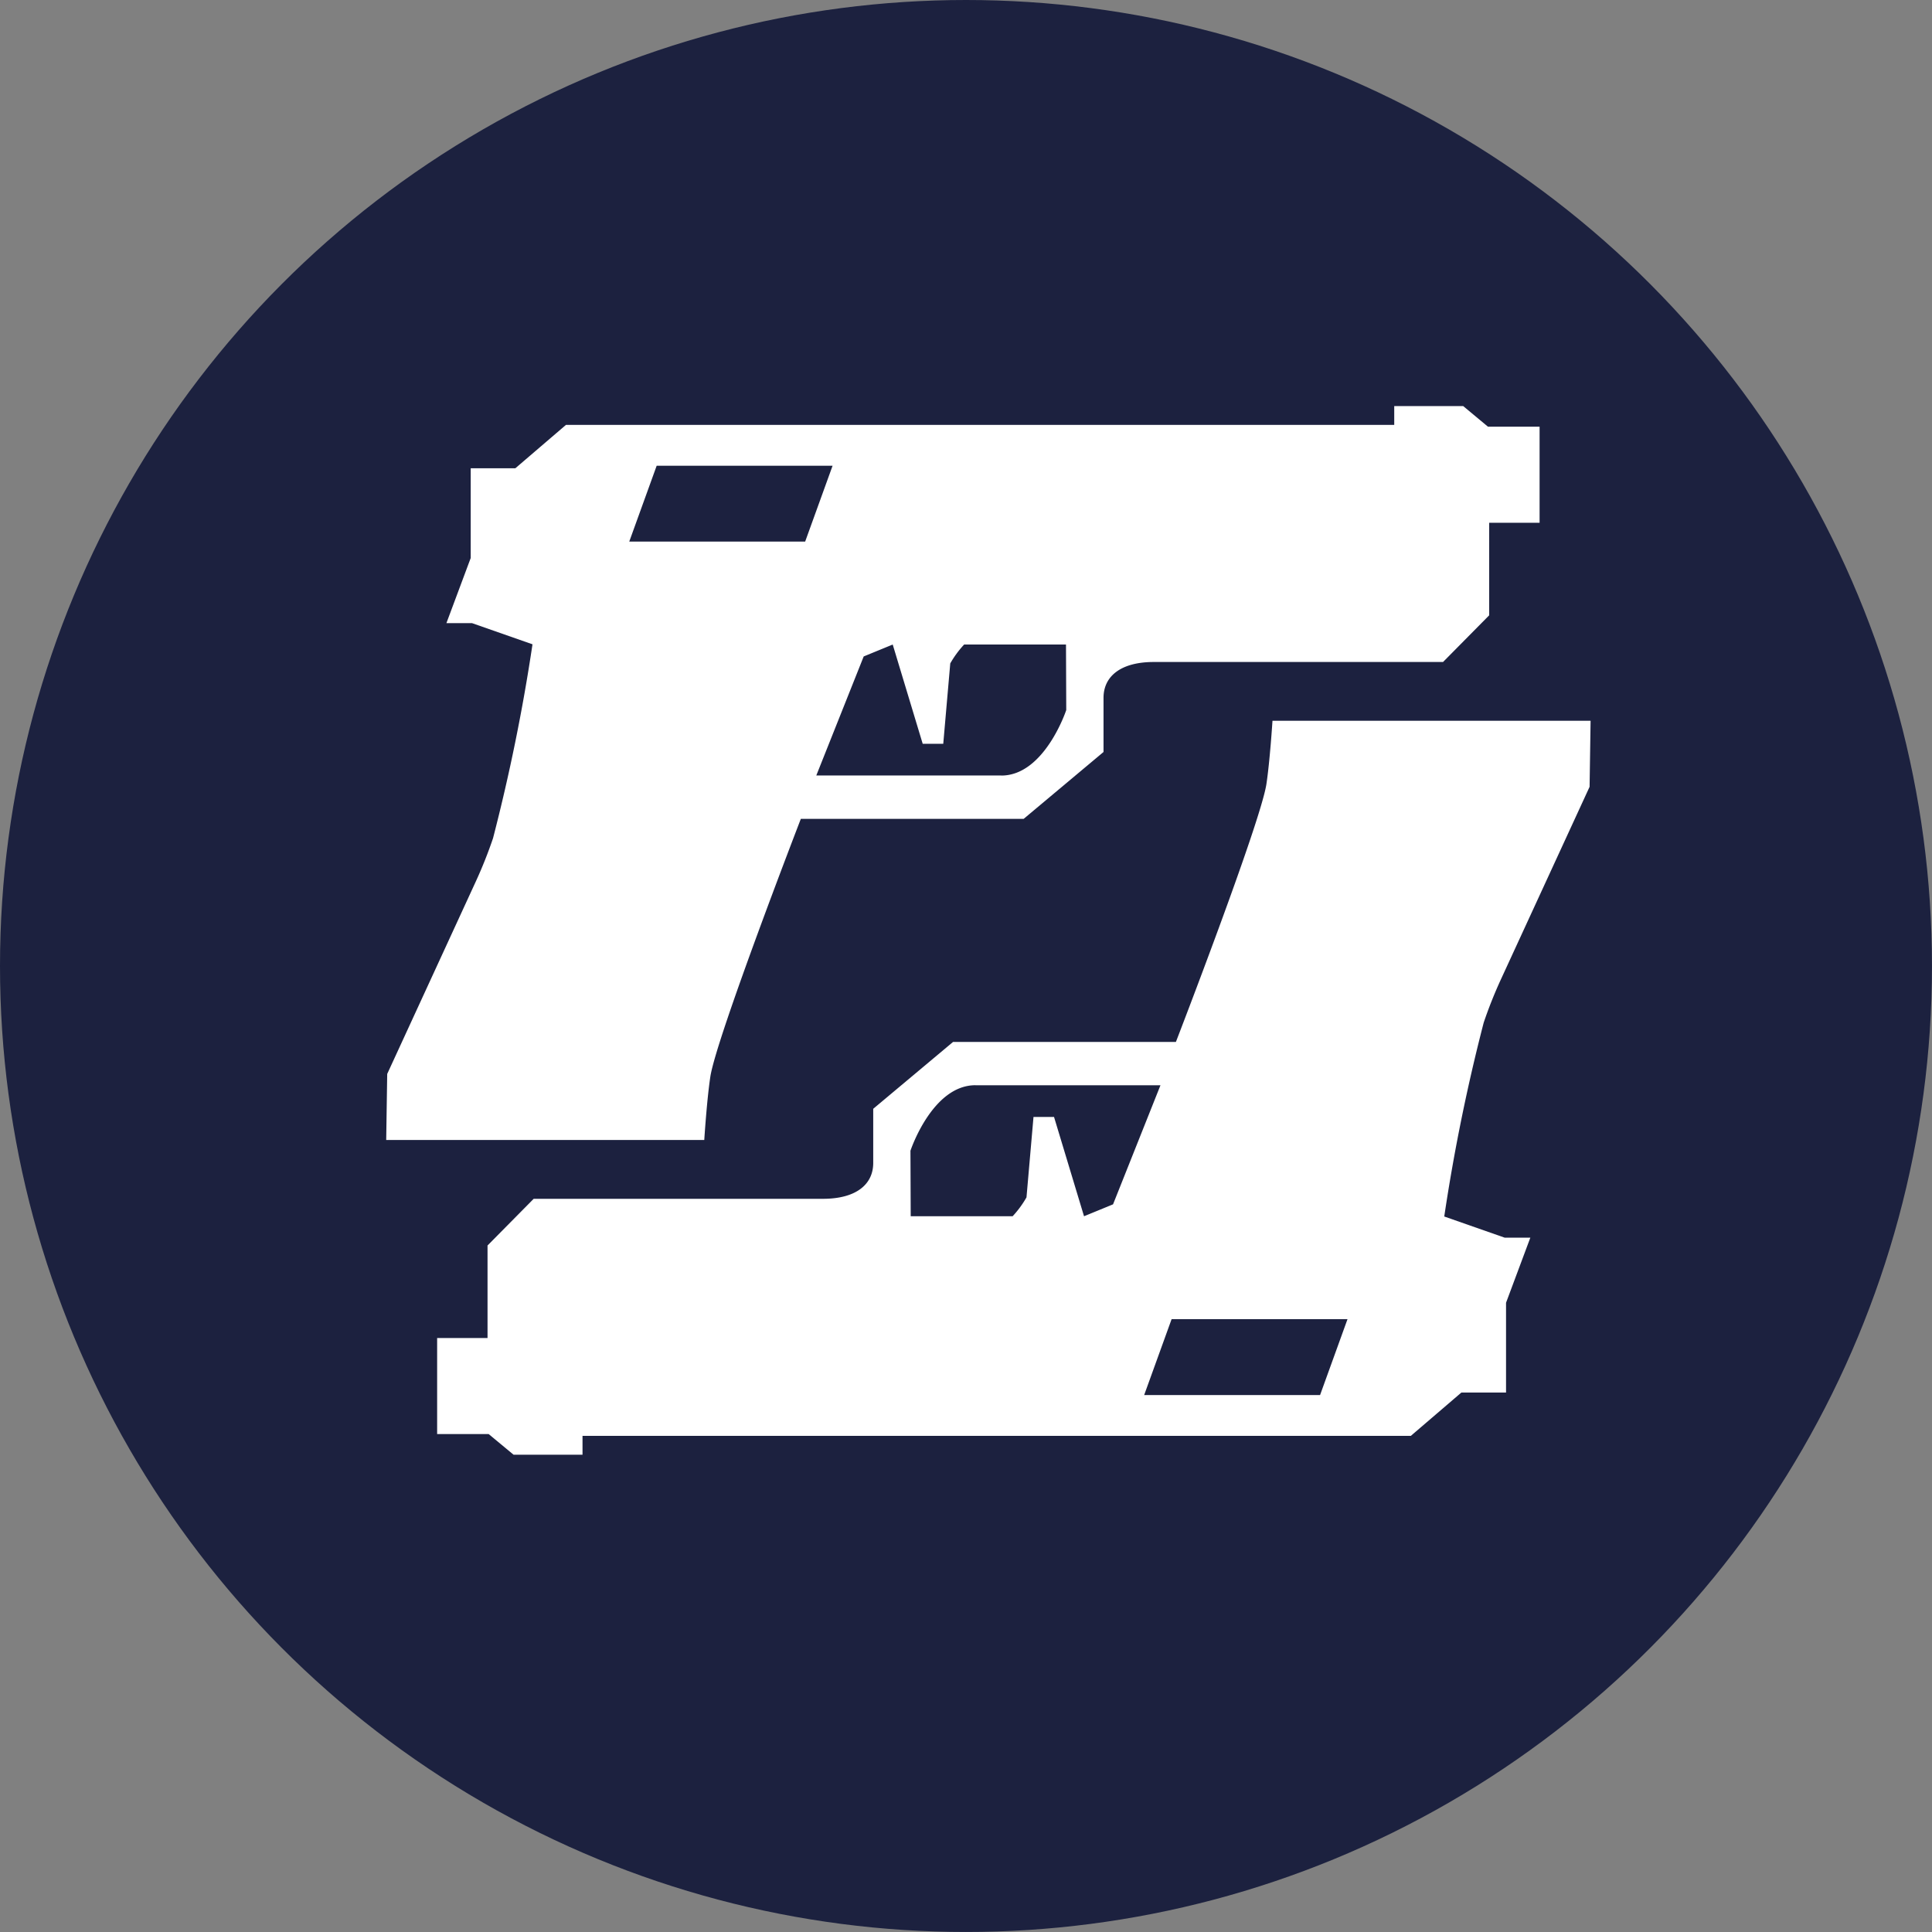 <svg id="second-amendment-icon-large" xmlns="http://www.w3.org/2000/svg" xmlns:xlink="http://www.w3.org/1999/xlink" width="82.767" height="82.767" viewBox="0 0 82.767 82.767">
  <rect x="0" y="0" width="82.767" height="82.767" fill="#808080" stroke="none"/>
  <defs>
    <clipPath id="clip-path">
      <rect id="Rectangle_2695" data-name="Rectangle 2695" width="51.593" height="44.923" fill="#fff"/>
    </clipPath>
  </defs>
  <ellipse id="Ellipse_66" data-name="Ellipse 66" cx="41.383" cy="41.383" rx="41.383" ry="41.383" fill="#1c213f"/>
  <g id="Group_3949" data-name="Group 3949" transform="translate(16.545 17.396)">
    <g id="Group_3932" data-name="Group 3932" clip-path="url(#clip-path)">
      <path id="Path_22388" data-name="Path 22388" d="M47.2.884,46.138,0H43.184V.807H7.7L5.533,2.664H3.62V6.51L2.579,9.3h1.1l2.588.906a80.5,80.5,0,0,1-1.69,8.306,19.1,19.1,0,0,1-.741,1.861L.043,28.612,0,31.442H13.626s.109-1.717.26-2.713c.255-1.67,3.877-11.045,3.877-11.045h9.546l3.421-2.865V12.5c0-.931.75-1.536,2.152-1.536H45.275l1.977-2V5h2.159V.884ZM10.412,5.806l1.175-3.25h7.536l-1.175,3.25Zm15.94,10.02H18.425l2.031-5.1,1.243-.51,1.285,4.253h.88l.3-3.444a4.337,4.337,0,0,1,.594-.809h4.364l.011,2.807s-.927,2.806-2.783,2.806" fill="#fff"/>
      <path id="Path_22389" data-name="Path 22389" d="M16.037,116.01l1.066.884h2.954v-.807H55.542l2.166-1.857h1.913v-3.846l1.041-2.789h-1.1l-2.588-.906a80.5,80.5,0,0,1,1.69-8.306,19.1,19.1,0,0,1,.741-1.861L63.2,88.281l.043-2.829H49.615s-.109,1.717-.26,2.713c-.255,1.67-3.877,11.045-3.877,11.045H35.932l-3.421,2.865v2.32c0,.931-.75,1.536-2.152,1.536H17.965l-1.977,2v3.963H13.829v4.116Zm36.792-4.922-1.175,3.25H44.118l1.175-3.25Zm-15.94-10.02h7.927l-2.031,5.1-1.243.51-1.285-4.253h-.88l-.3,3.444a4.337,4.337,0,0,1-.594.809H34.117l-.011-2.807s.927-2.806,2.783-2.806" transform="translate(-11.647 -71.97)" fill="#fff"/>
    </g>
  </g>
</svg>

